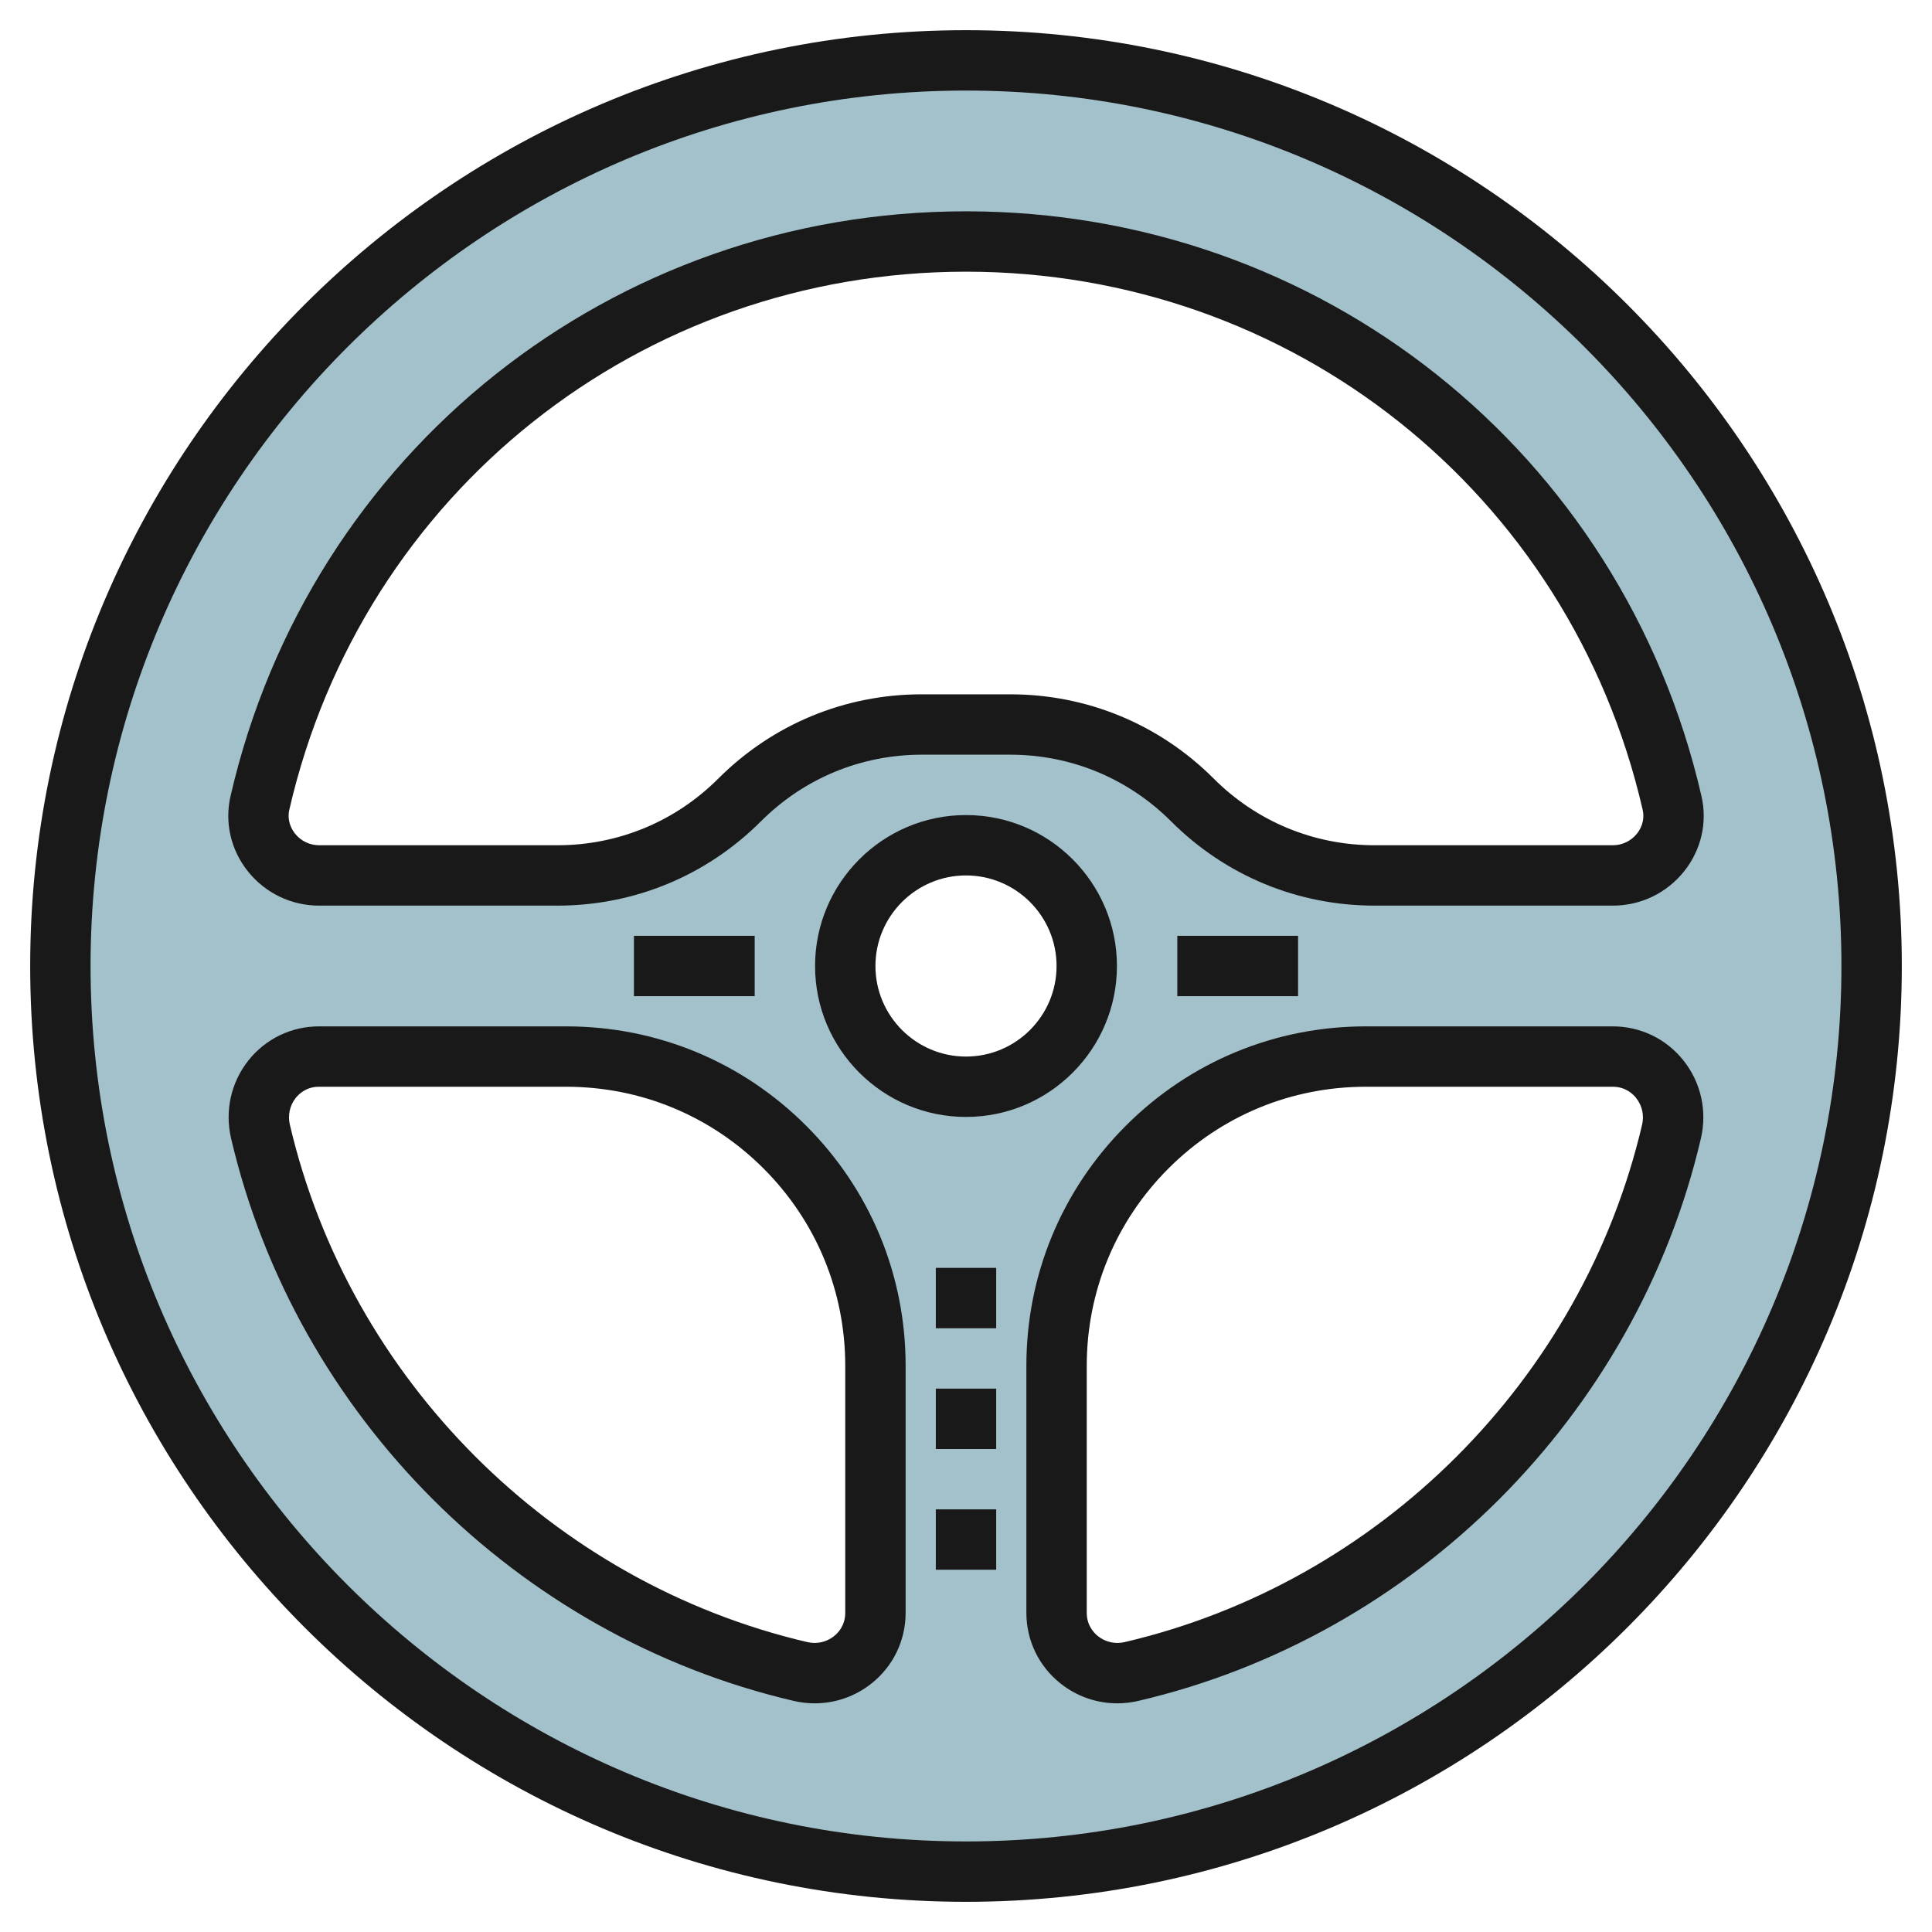 <svg id="Artboard_01" enable-background="new 0 0 64 64" height="512" viewBox="0 0 64 64" width="512" xmlns="http://www.w3.org/2000/svg"><path d="m32 2c-16.569 0-30 13.431-30 30s13.431 30 30 30 30-13.431 30-30-13.431-30-30-30zm-23.389 24.595c2.452-10.652 11.993-18.595 23.389-18.595s20.937 7.943 23.389 18.595c.284 1.235-.694 2.405-1.961 2.405h-7.893c-2.264 0-4.435-.899-6.036-2.5s-3.771-2.5-6.035-2.5h-1.464-1.464c-2.264 0-4.435.899-6.036 2.5s-3.772 2.5-6.036 2.5h-7.892c-1.267 0-2.245-1.17-1.961-2.405zm20.389 26.831c0 1.301-1.22 2.24-2.487 1.944-8.849-2.07-15.815-9.036-17.883-17.886-.296-1.266.637-2.484 1.937-2.484h8.19c2.716 0 5.322 1.079 7.243 3s3 4.526 3 7.243zm3-17.426c-2.209 0-4-1.791-4-4s1.791-4 4-4 4 1.791 4 4-1.791 4-4 4zm23.37 1.487c-2.07 8.849-9.034 15.813-17.883 17.883-1.267.296-2.487-.643-2.487-1.944v-8.183c0-2.716 1.079-5.322 3-7.243s4.526-3 7.243-3h8.183c1.301 0 2.24 1.22 1.944 2.487z" fill="#a3c1ca"/><g fill="#191919"><path d="m32 1c-17.094 0-31 13.907-31 31s13.906 31 31 31 31-13.907 31-31-13.906-31-31-31zm0 60c-15.99 0-29-13.009-29-29s13.01-29 29-29 29 13.009 29 29-13.01 29-29 29z"/><path d="m37 32c0-2.757-2.243-5-5-5s-5 2.243-5 5 2.243 5 5 5 5-2.243 5-5zm-8 0c0-1.654 1.346-3 3-3s3 1.346 3 3-1.346 3-3 3-3-1.346-3-3z"/><path d="m32 7c-11.72 0-21.738 7.965-24.363 19.371-.201.873.007 1.78.571 2.488.577.725 1.438 1.141 2.364 1.141h7.893c2.547 0 4.941-.992 6.742-2.793 1.424-1.423 3.315-2.207 5.328-2.207h2.93c2.013 0 3.904.784 5.328 2.207 1.801 1.801 4.195 2.793 6.742 2.793h7.893c.926 0 1.787-.416 2.364-1.141.564-.708.772-1.615.571-2.488-2.625-11.406-12.643-19.371-24.363-19.371zm22.228 20.613c-.196.246-.488.387-.8.387h-7.893c-2.013 0-3.904-.784-5.328-2.207-1.801-1.801-4.195-2.793-6.742-2.793h-2.93c-2.547 0-4.941.992-6.742 2.793-1.424 1.423-3.315 2.207-5.328 2.207h-7.893c-.312 0-.604-.141-.8-.387-.107-.135-.273-.417-.187-.794 2.415-10.491 11.632-17.819 22.415-17.819s20 7.328 22.414 17.819c.087.378-.079.66-.186.794z"/><path d="m18.758 34h-8.191c-.916 0-1.767.411-2.337 1.127-.578.729-.788 1.671-.575 2.584 2.145 9.173 9.457 16.487 18.63 18.632.233.055.47.082.703.082.678 0 1.338-.226 1.88-.657.72-.57 1.132-1.424 1.132-2.342v-8.183c0-3.003-1.17-5.826-3.293-7.95s-4.946-3.293-7.949-3.293zm9.242 19.426c0 .417-.234.665-.374.775-.248.198-.571.269-.886.195-8.438-1.974-15.164-8.701-17.138-17.139-.073-.315-.002-.638.194-.886.111-.139.357-.371.77-.371h8.191c2.469 0 4.789.961 6.535 2.707s2.708 4.067 2.708 6.536z"/><path d="m53.426 34h-8.184c-3.003 0-5.826 1.169-7.949 3.293s-3.293 4.947-3.293 7.95v8.183c0 .918.412 1.772 1.132 2.342.542.431 1.202.657 1.88.657.233 0 .47-.027.703-.082 9.171-2.145 16.483-9.457 18.629-18.628.213-.912.003-1.854-.575-2.583-.571-.719-1.425-1.132-2.343-1.132zm.97 3.259c-1.975 8.438-8.701 15.164-17.137 17.137-.313.074-.637.003-.886-.195-.139-.111-.373-.359-.373-.775v-8.183c0-2.469.961-4.79 2.707-6.536s4.066-2.707 6.535-2.707h8.184c.416 0 .665.234.775.375.197.248.269.571.195.884z"/><path d="m39 31h4v2h-4z"/><path d="m21 31h4v2h-4z"/><path d="m31 42h2v2h-2z"/><path d="m31 46h2v2h-2z"/><path d="m31 50h2v2h-2z"/></g></svg>